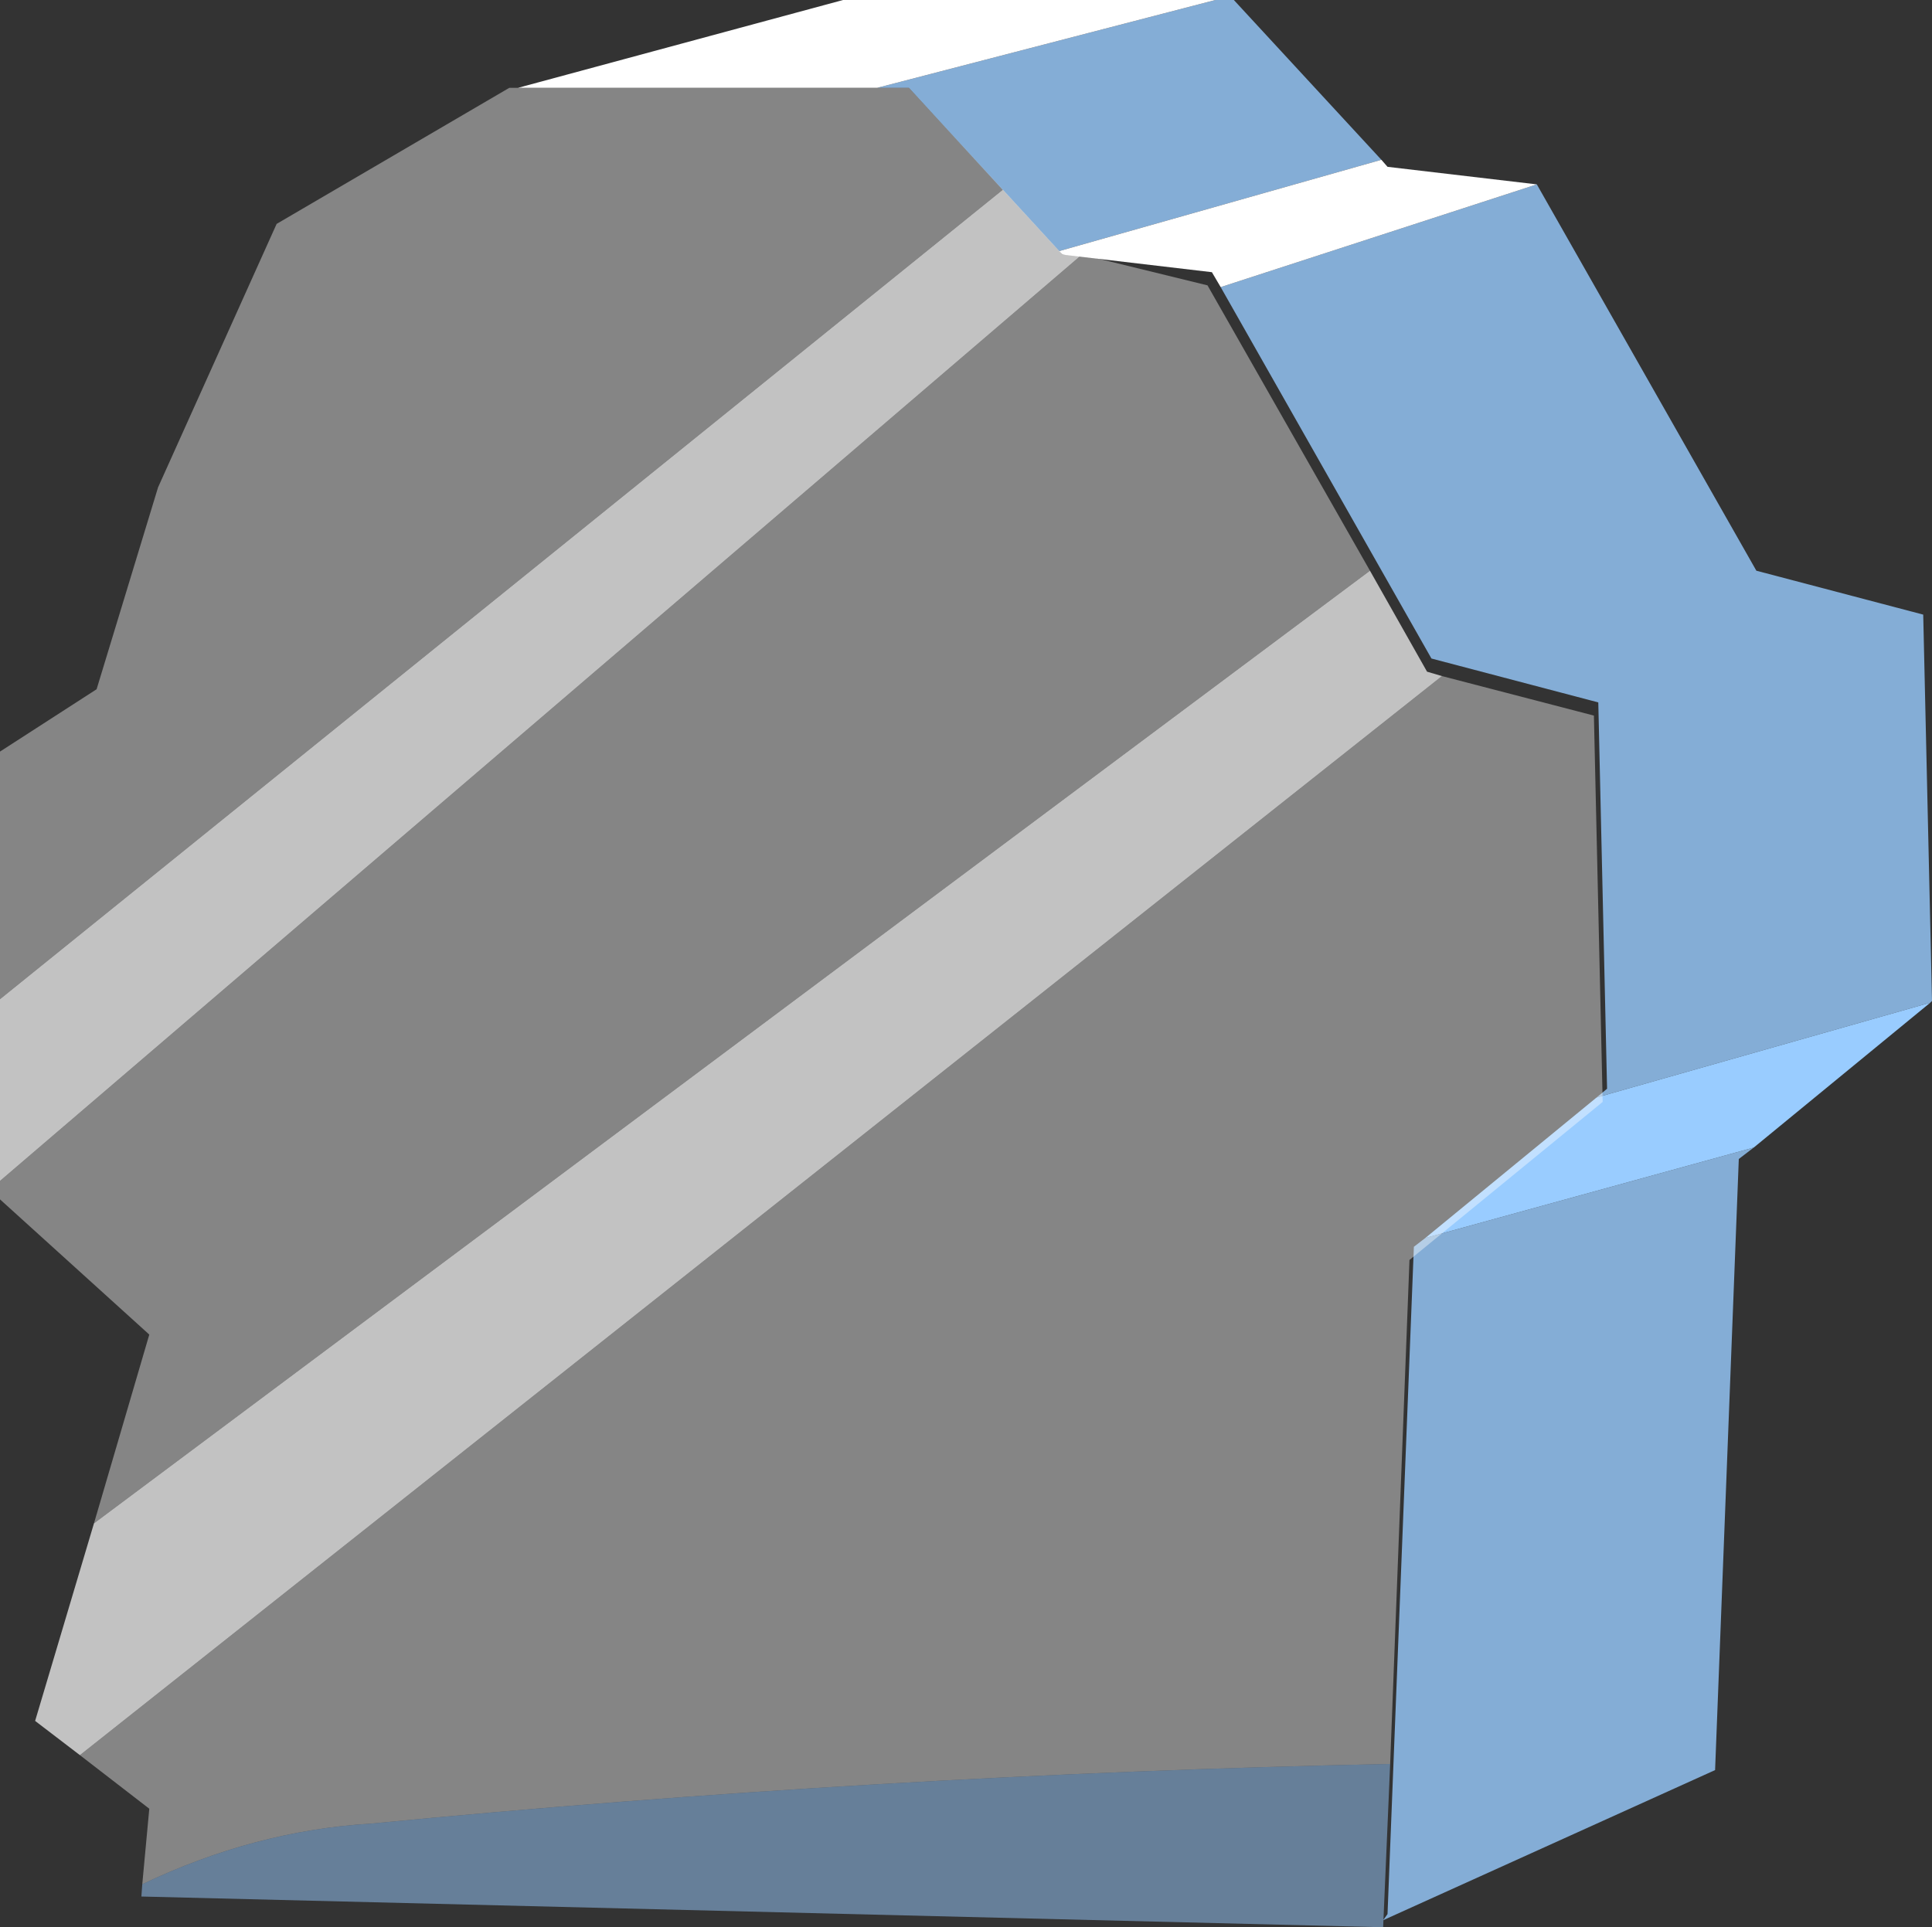 <?xml version="1.0" encoding="UTF-8" standalone="no"?>
<svg xmlns:xlink="http://www.w3.org/1999/xlink" height="109.75px" width="110.0px" xmlns="http://www.w3.org/2000/svg">
  <rect width="100%" height="100%" fill="#333333" stroke="none"/>
  <g transform="matrix(1.0, 0.0, 0.0, 1.0, 58.25, 77.25)">
    <path d="M10.95 -77.25 L12.0 -77.25 20.4 -68.15 2.05 -62.95 -6.5 -72.25 -8.3 -72.25 10.95 -77.25 M29.25 -66.75 L41.75 -44.75 51.25 -42.25 51.75 -20.25 51.65 -20.15 33.35 -14.95 32.65 -14.75 33.25 -15.25 32.75 -37.25 23.25 -39.75 11.25 -60.9 29.25 -66.75 M41.6 -11.9 L40.75 -11.25 39.4 23.55 20.5 32.1 20.75 31.75 22.25 -6.25 22.9 -6.75 41.6 -11.9" fill="#99ccff" fill-opacity="0.8" fill-rule="evenodd" stroke="none"/>
    <path d="M20.4 -68.15 L20.75 -67.75 29.25 -66.75 11.25 -60.9 10.75 -61.75 2.25 -62.75 2.05 -62.95 20.4 -68.15 M-8.3 -72.25 L-28.75 -72.25 -10.25 -77.25 10.95 -77.25 -8.3 -72.25" fill="#ffffff" fill-rule="evenodd" stroke="none"/>
    <path d="M51.65 -20.15 L41.6 -11.9 22.9 -6.75 32.65 -14.75 33.35 -14.95 51.65 -20.15" fill="#99ccff" fill-rule="evenodd" stroke="none"/>
    <path d="M3.35 -62.75 L10.5 -61.0 19.75 -44.75 -52.9 9.5 -49.75 -1.25 -58.25 -8.95 -58.25 -10.0 3.35 -62.75 M23.85 -38.75 L32.5 -36.5 33.0 -14.5 22.0 -5.5 20.9 23.2 Q-8.25 23.8 -37.15 26.6 -43.75 27.0 -50.15 30.05 L-49.75 25.75 -53.7 22.7 23.85 -38.75 M-58.25 -20.35 L-58.25 -34.45 -52.75 -38.0 -49.25 -49.5 -42.5 -64.5 -29.25 -72.25 -6.5 -72.25 -1.15 -66.45 -58.25 -20.35" fill="#ffffff" fill-opacity="0.4" fill-rule="evenodd" stroke="none"/>
    <path d="M-1.15 -66.45 L2.25 -62.75 3.35 -62.75 -58.25 -10.0 -58.25 -20.35 -1.15 -66.45 M19.75 -44.75 L23.0 -39.0 23.85 -38.75 -53.7 22.7 -56.25 20.75 -52.9 9.5 19.75 -44.75" fill="#ffffff" fill-opacity="0.702" fill-rule="evenodd" stroke="none"/>
    <path d="M20.9 23.2 L20.5 32.5 -50.2 30.75 -50.15 30.05 Q-43.75 27.0 -37.15 26.6 -8.25 23.8 20.9 23.2" fill="#99ccff" fill-opacity="0.502" fill-rule="evenodd" stroke="none"/>
  </g>
</svg>
